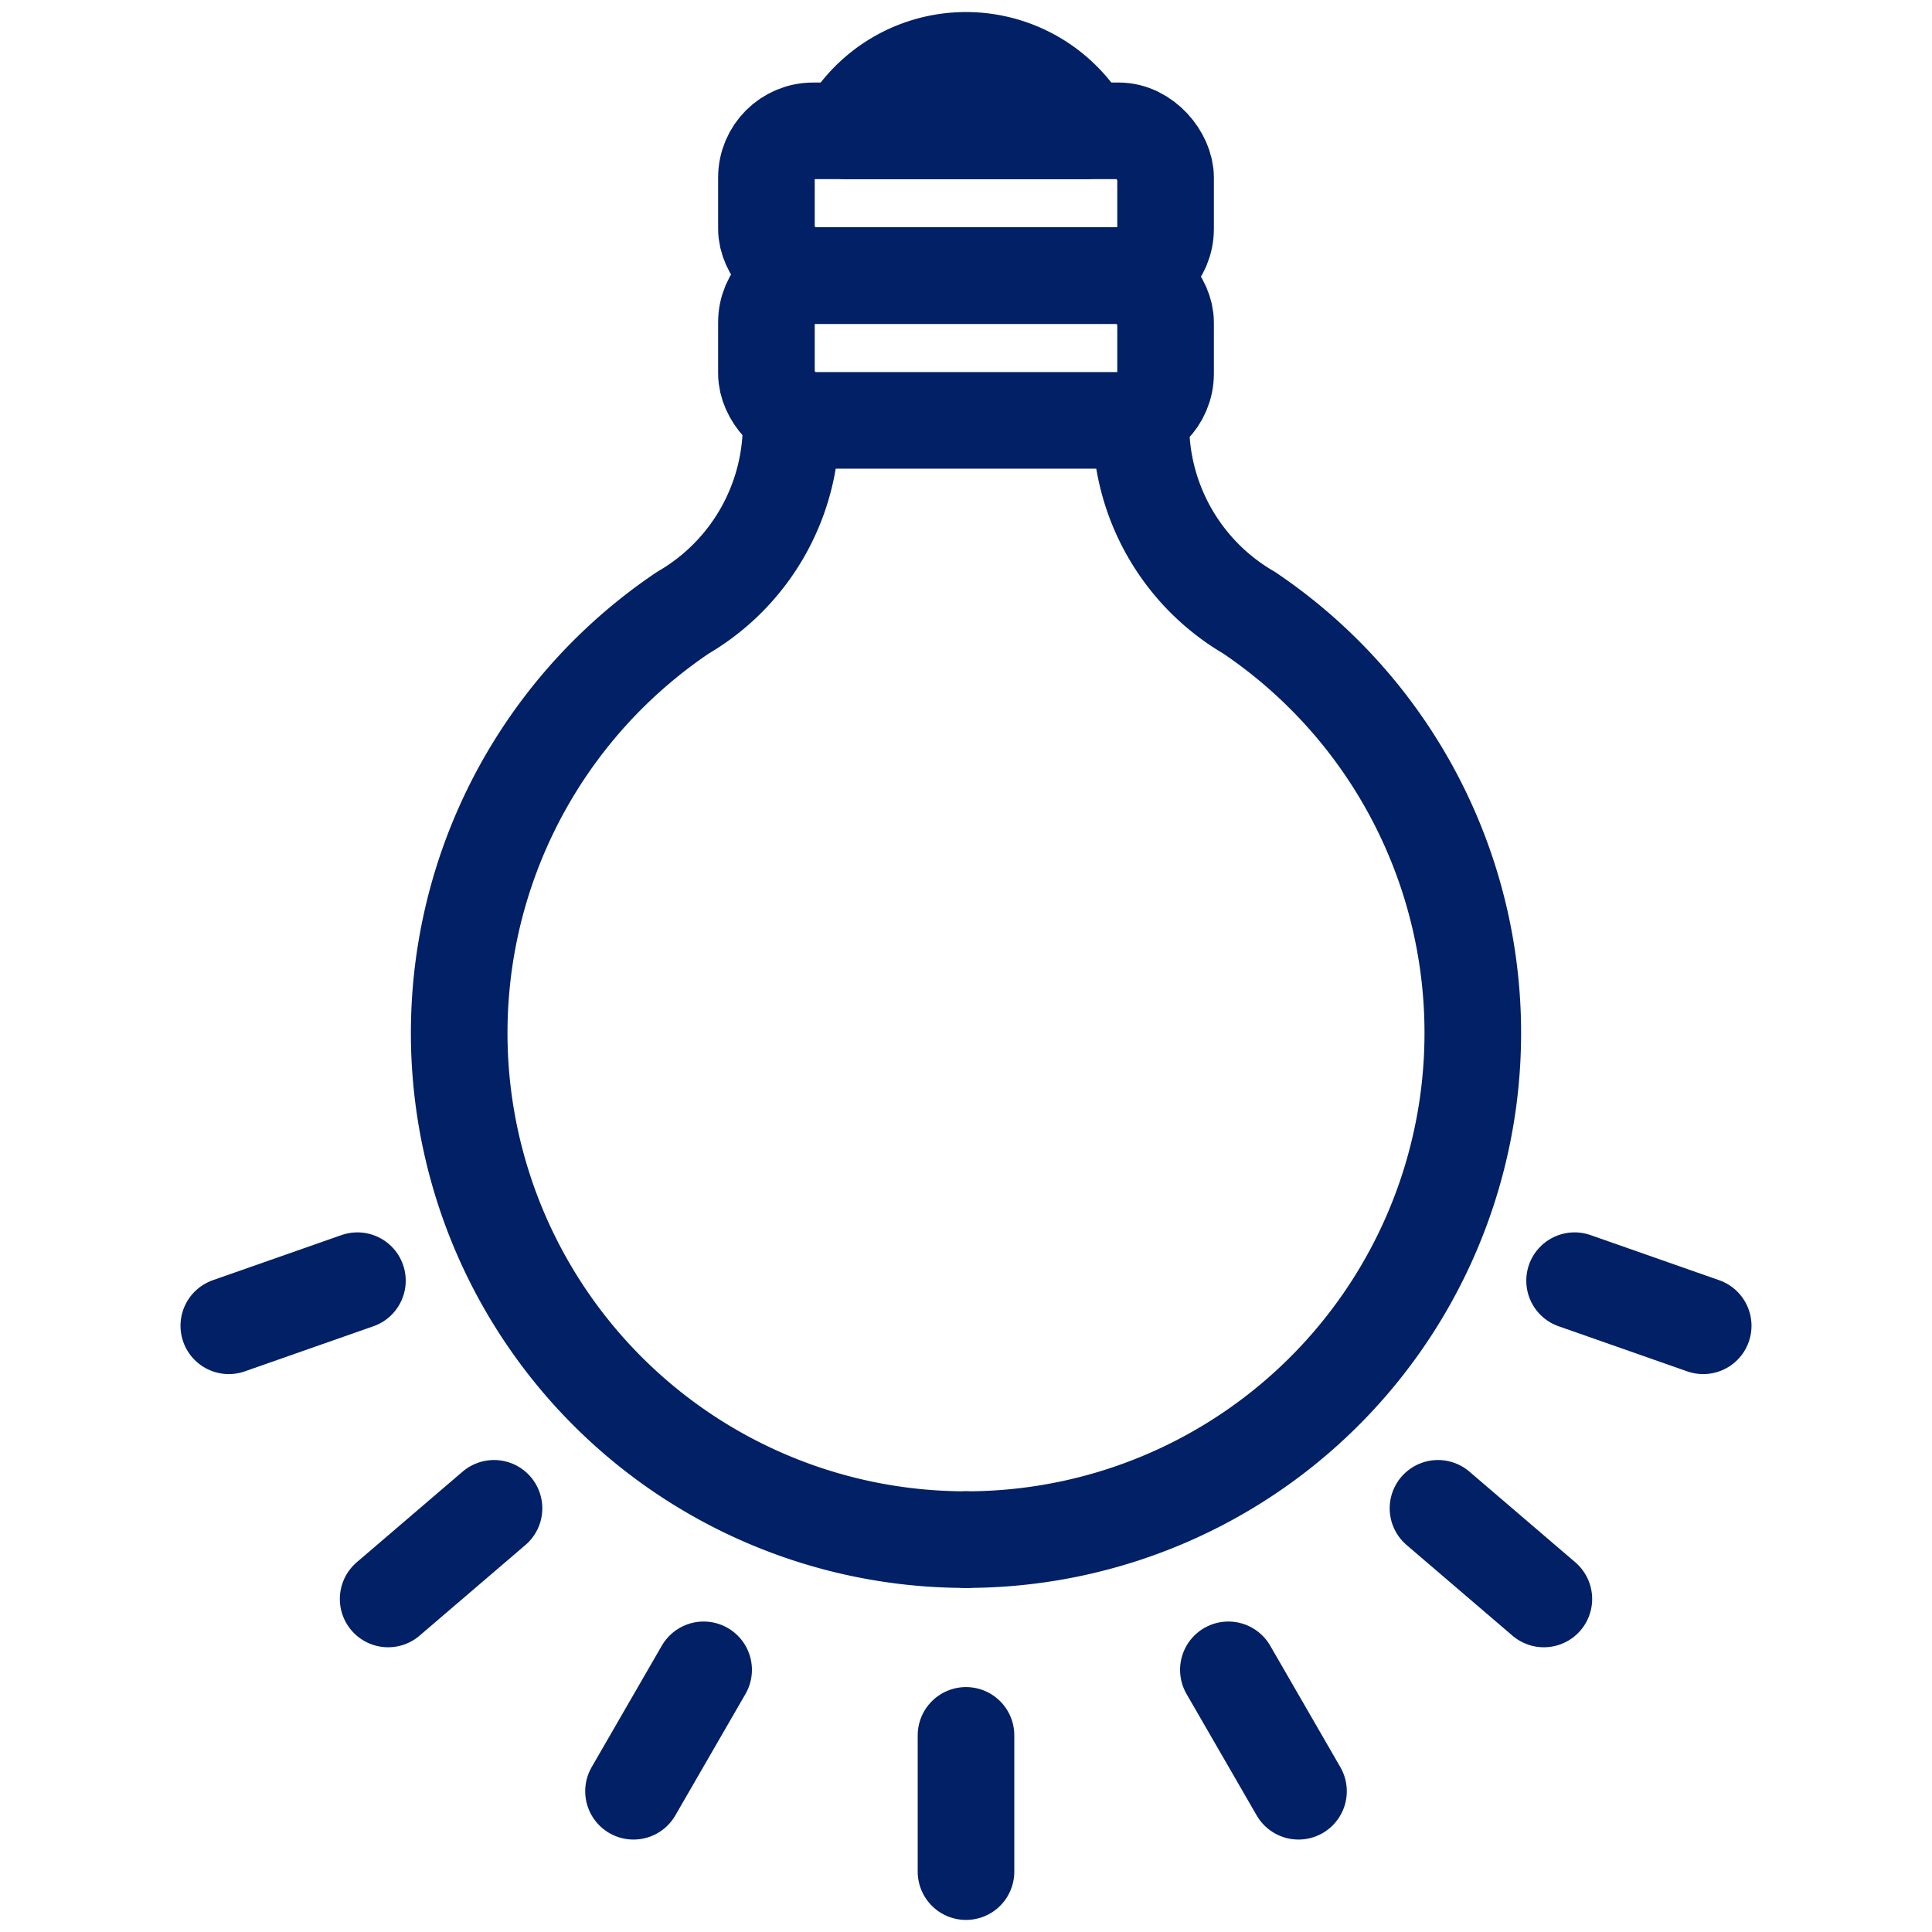 <svg xmlns="http://www.w3.org/2000/svg" xmlns:xlink="http://www.w3.org/1999/xlink" width="40" height="40" viewBox="0 0 40 40">
  <defs>
    <clipPath id="clip-path">
      <rect id="Rectangle_96" data-name="Rectangle 96" width="40" height="40" fill="none"/>
    </clipPath>
  </defs>
  <g id="Group_103" data-name="Group 103" clip-path="url(#clip-path)">
    <rect id="Rectangle_94" data-name="Rectangle 94" width="8.264" height="2.997" rx="0.967" transform="translate(15.868 5.706)" fill="none" stroke="#012065" stroke-linecap="round" stroke-linejoin="round" stroke-width="2"/>
    <rect id="Rectangle_95" data-name="Rectangle 95" width="8.264" height="2.997" rx="0.967" transform="translate(15.868 2.709)" fill="none" stroke="#012065" stroke-linecap="round" stroke-linejoin="round" stroke-width="2"/>
    <path id="Path_121" data-name="Path 121" d="M22.476,2.709a2.83,2.83,0,0,0-4.952,0Z" fill="#012065"/>
    <path id="Path_122" data-name="Path 122" d="M22.476,2.709a2.83,2.83,0,0,0-4.952,0Z" fill="none" stroke="#012065" stroke-linecap="round" stroke-linejoin="round" stroke-width="2"/>
    <line id="Line_64" data-name="Line 64" y1="2.821" transform="translate(20 35.929)" fill="none" stroke="#012065" stroke-linecap="round" stroke-linejoin="round" stroke-width="2"/>
    <line id="Line_65" data-name="Line 65" y1="2.514" x2="1.452" transform="translate(13.116 34.572)" fill="none" stroke="#012065" stroke-linecap="round" stroke-linejoin="round" stroke-width="2"/>
    <line id="Line_66" data-name="Line 66" y1="1.877" x2="2.192" transform="translate(8.036 31.228)" fill="none" stroke="#012065" stroke-linecap="round" stroke-linejoin="round" stroke-width="2"/>
    <line id="Line_67" data-name="Line 67" x1="1.452" y1="2.514" transform="translate(25.432 34.572)" fill="none" stroke="#012065" stroke-linecap="round" stroke-linejoin="round" stroke-width="2"/>
    <line id="Line_68" data-name="Line 68" x1="2.192" y1="1.877" transform="translate(29.772 31.228)" fill="none" stroke="#012065" stroke-linecap="round" stroke-linejoin="round" stroke-width="2"/>
    <line id="Line_69" data-name="Line 69" y1="0.934" x2="2.663" transform="translate(4.737 26.515)" fill="none" stroke="#012065" stroke-linecap="round" stroke-linejoin="round" stroke-width="2"/>
    <line id="Line_70" data-name="Line 70" x1="2.663" y1="0.934" transform="translate(32.6 26.515)" fill="none" stroke="#012065" stroke-linecap="round" stroke-linejoin="round" stroke-width="2"/>
    <path id="Path_123" data-name="Path 123" d="M23.622,8.7a4.509,4.509,0,0,0,2.238,3.985A10.489,10.489,0,0,1,20,31.876" fill="none" stroke="#012065" stroke-linecap="round" stroke-linejoin="round" stroke-width="2"/>
    <path id="Path_124" data-name="Path 124" d="M16.378,8.7a4.509,4.509,0,0,1-2.238,3.985A10.489,10.489,0,0,0,20,31.876" fill="none" stroke="#012065" stroke-linecap="round" stroke-linejoin="round" stroke-width="2"/>
  </g>
</svg>
